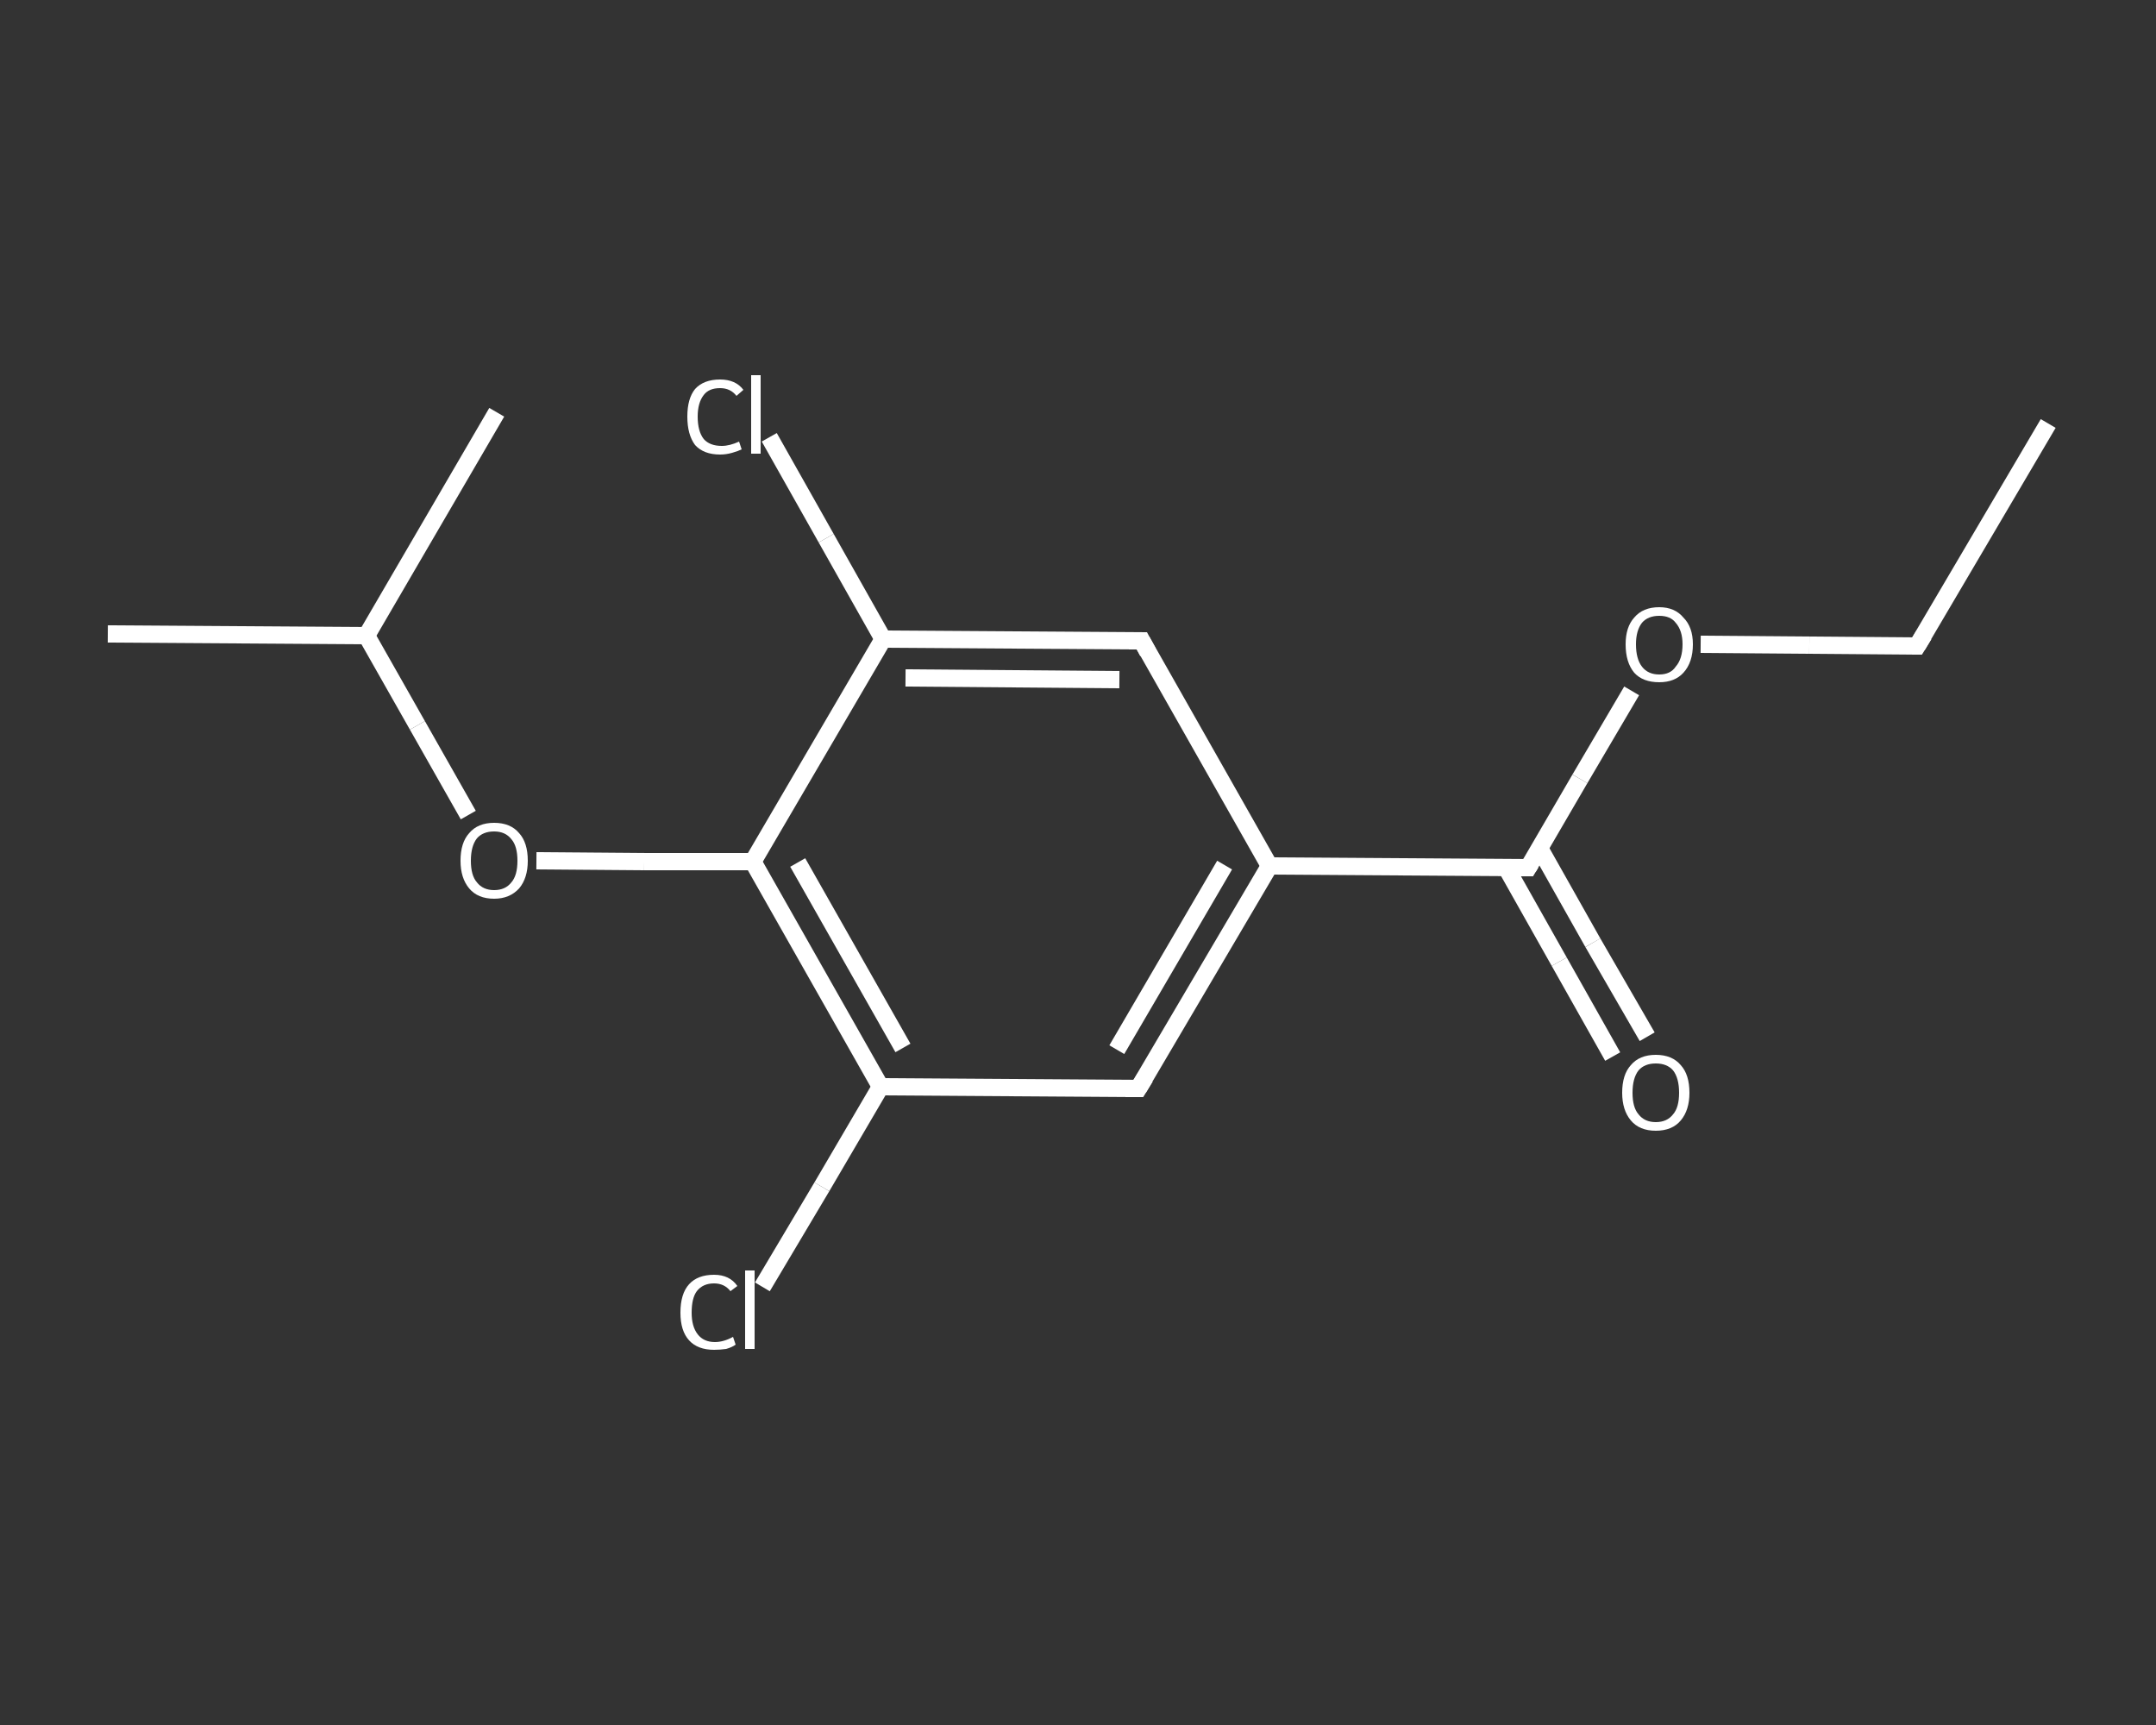 <?xml version='1.0' encoding='iso-8859-1'?>
<svg version='1.1' baseProfile='full'
              xmlns='http://www.w3.org/2000/svg'
                      xmlns:rdkit='http://www.rdkit.org/xml'
                      xmlns:xlink='http://www.w3.org/1999/xlink'
                  xml:space='preserve'
width='250px' height='200px' viewBox='0 0 250 200'>
<rect x="0" y="0" width="250" height="200" fill="#333333" stroke="none"/>
<!-- END OF HEADER -->
<rect style='opacity:1.0;fill:transparent;stroke:none' width='250.0' height='200.0' x='0.0' y='0.0'> </rect>
<path class='bond-0 atom-0 atom-1' d='M 237.5,49.1 L 222.3,74.9' style='fill:none;fill-rule:evenodd;stroke:#FFFFFF;stroke-width:2.0px;stroke-linecap:butt;stroke-linejoin:miter;stroke-opacity:1' />
<path class='bond-1 atom-1 atom-2' d='M 222.3,74.9 L 209.8,74.8' style='fill:none;fill-rule:evenodd;stroke:#FFFFFF;stroke-width:2.0px;stroke-linecap:butt;stroke-linejoin:miter;stroke-opacity:1' />
<path class='bond-1 atom-1 atom-2' d='M 209.8,74.8 L 197.2,74.7' style='fill:none;fill-rule:evenodd;stroke:#FFFFFF;stroke-width:2.0px;stroke-linecap:butt;stroke-linejoin:miter;stroke-opacity:1' />
<path class='bond-2 atom-2 atom-3' d='M 189.2,80.1 L 183.2,90.3' style='fill:none;fill-rule:evenodd;stroke:#FFFFFF;stroke-width:2.0px;stroke-linecap:butt;stroke-linejoin:miter;stroke-opacity:1' />
<path class='bond-2 atom-2 atom-3' d='M 183.2,90.3 L 177.2,100.6' style='fill:none;fill-rule:evenodd;stroke:#FFFFFF;stroke-width:2.0px;stroke-linecap:butt;stroke-linejoin:miter;stroke-opacity:1' />
<path class='bond-3 atom-3 atom-4' d='M 174.6,100.5 L 180.8,111.5' style='fill:none;fill-rule:evenodd;stroke:#FFFFFF;stroke-width:2.0px;stroke-linecap:butt;stroke-linejoin:miter;stroke-opacity:1' />
<path class='bond-3 atom-3 atom-4' d='M 180.8,111.5 L 187.0,122.5' style='fill:none;fill-rule:evenodd;stroke:#FFFFFF;stroke-width:2.0px;stroke-linecap:butt;stroke-linejoin:miter;stroke-opacity:1' />
<path class='bond-3 atom-3 atom-4' d='M 178.5,98.3 L 184.7,109.3' style='fill:none;fill-rule:evenodd;stroke:#FFFFFF;stroke-width:2.0px;stroke-linecap:butt;stroke-linejoin:miter;stroke-opacity:1' />
<path class='bond-3 atom-3 atom-4' d='M 184.7,109.3 L 191.0,120.2' style='fill:none;fill-rule:evenodd;stroke:#FFFFFF;stroke-width:2.0px;stroke-linecap:butt;stroke-linejoin:miter;stroke-opacity:1' />
<path class='bond-4 atom-3 atom-5' d='M 177.2,100.6 L 147.2,100.4' style='fill:none;fill-rule:evenodd;stroke:#FFFFFF;stroke-width:2.0px;stroke-linecap:butt;stroke-linejoin:miter;stroke-opacity:1' />
<path class='bond-5 atom-5 atom-6' d='M 147.2,100.4 L 132.0,126.2' style='fill:none;fill-rule:evenodd;stroke:#FFFFFF;stroke-width:2.0px;stroke-linecap:butt;stroke-linejoin:miter;stroke-opacity:1' />
<path class='bond-5 atom-5 atom-6' d='M 142.0,100.3 L 129.5,121.7' style='fill:none;fill-rule:evenodd;stroke:#FFFFFF;stroke-width:2.0px;stroke-linecap:butt;stroke-linejoin:miter;stroke-opacity:1' />
<path class='bond-6 atom-6 atom-7' d='M 132.0,126.2 L 102.1,126.0' style='fill:none;fill-rule:evenodd;stroke:#FFFFFF;stroke-width:2.0px;stroke-linecap:butt;stroke-linejoin:miter;stroke-opacity:1' />
<path class='bond-7 atom-7 atom-8' d='M 102.1,126.0 L 95.3,137.6' style='fill:none;fill-rule:evenodd;stroke:#FFFFFF;stroke-width:2.0px;stroke-linecap:butt;stroke-linejoin:miter;stroke-opacity:1' />
<path class='bond-7 atom-7 atom-8' d='M 95.3,137.6 L 88.4,149.2' style='fill:none;fill-rule:evenodd;stroke:#FFFFFF;stroke-width:2.0px;stroke-linecap:butt;stroke-linejoin:miter;stroke-opacity:1' />
<path class='bond-8 atom-7 atom-9' d='M 102.1,126.0 L 87.3,99.9' style='fill:none;fill-rule:evenodd;stroke:#FFFFFF;stroke-width:2.0px;stroke-linecap:butt;stroke-linejoin:miter;stroke-opacity:1' />
<path class='bond-8 atom-7 atom-9' d='M 104.7,121.5 L 92.5,100.0' style='fill:none;fill-rule:evenodd;stroke:#FFFFFF;stroke-width:2.0px;stroke-linecap:butt;stroke-linejoin:miter;stroke-opacity:1' />
<path class='bond-9 atom-9 atom-10' d='M 87.3,99.9 L 74.7,99.9' style='fill:none;fill-rule:evenodd;stroke:#FFFFFF;stroke-width:2.0px;stroke-linecap:butt;stroke-linejoin:miter;stroke-opacity:1' />
<path class='bond-9 atom-9 atom-10' d='M 74.7,99.9 L 62.2,99.8' style='fill:none;fill-rule:evenodd;stroke:#FFFFFF;stroke-width:2.0px;stroke-linecap:butt;stroke-linejoin:miter;stroke-opacity:1' />
<path class='bond-10 atom-10 atom-11' d='M 54.3,94.5 L 48.4,84.1' style='fill:none;fill-rule:evenodd;stroke:#FFFFFF;stroke-width:2.0px;stroke-linecap:butt;stroke-linejoin:miter;stroke-opacity:1' />
<path class='bond-10 atom-10 atom-11' d='M 48.4,84.1 L 42.5,73.7' style='fill:none;fill-rule:evenodd;stroke:#FFFFFF;stroke-width:2.0px;stroke-linecap:butt;stroke-linejoin:miter;stroke-opacity:1' />
<path class='bond-11 atom-11 atom-12' d='M 42.5,73.7 L 12.5,73.5' style='fill:none;fill-rule:evenodd;stroke:#FFFFFF;stroke-width:2.0px;stroke-linecap:butt;stroke-linejoin:miter;stroke-opacity:1' />
<path class='bond-12 atom-11 atom-13' d='M 42.5,73.7 L 57.6,47.8' style='fill:none;fill-rule:evenodd;stroke:#FFFFFF;stroke-width:2.0px;stroke-linecap:butt;stroke-linejoin:miter;stroke-opacity:1' />
<path class='bond-13 atom-9 atom-14' d='M 87.3,99.9 L 102.4,74.1' style='fill:none;fill-rule:evenodd;stroke:#FFFFFF;stroke-width:2.0px;stroke-linecap:butt;stroke-linejoin:miter;stroke-opacity:1' />
<path class='bond-14 atom-14 atom-15' d='M 102.4,74.1 L 95.8,62.4' style='fill:none;fill-rule:evenodd;stroke:#FFFFFF;stroke-width:2.0px;stroke-linecap:butt;stroke-linejoin:miter;stroke-opacity:1' />
<path class='bond-14 atom-14 atom-15' d='M 95.8,62.4 L 89.2,50.7' style='fill:none;fill-rule:evenodd;stroke:#FFFFFF;stroke-width:2.0px;stroke-linecap:butt;stroke-linejoin:miter;stroke-opacity:1' />
<path class='bond-15 atom-14 atom-16' d='M 102.4,74.1 L 132.4,74.3' style='fill:none;fill-rule:evenodd;stroke:#FFFFFF;stroke-width:2.0px;stroke-linecap:butt;stroke-linejoin:miter;stroke-opacity:1' />
<path class='bond-15 atom-14 atom-16' d='M 105.0,78.6 L 129.8,78.8' style='fill:none;fill-rule:evenodd;stroke:#FFFFFF;stroke-width:2.0px;stroke-linecap:butt;stroke-linejoin:miter;stroke-opacity:1' />
<path class='bond-16 atom-16 atom-5' d='M 132.4,74.3 L 147.2,100.4' style='fill:none;fill-rule:evenodd;stroke:#FFFFFF;stroke-width:2.0px;stroke-linecap:butt;stroke-linejoin:miter;stroke-opacity:1' />
<path d='M 223.1,73.6 L 222.3,74.9 L 221.7,74.9' style='fill:none;stroke:#FFFFFF;stroke-width:2.0px;stroke-linecap:butt;stroke-linejoin:miter;stroke-opacity:1;' />
<path d='M 177.5,100.1 L 177.2,100.6 L 175.7,100.6' style='fill:none;stroke:#FFFFFF;stroke-width:2.0px;stroke-linecap:butt;stroke-linejoin:miter;stroke-opacity:1;' />
<path d='M 132.8,124.9 L 132.0,126.2 L 130.5,126.2' style='fill:none;stroke:#FFFFFF;stroke-width:2.0px;stroke-linecap:butt;stroke-linejoin:miter;stroke-opacity:1;' />
<path d='M 130.9,74.3 L 132.4,74.3 L 133.1,75.6' style='fill:none;stroke:#FFFFFF;stroke-width:2.0px;stroke-linecap:butt;stroke-linejoin:miter;stroke-opacity:1;' />
<path class='atom-2' d='M 188.5 74.7
Q 188.5 72.7, 189.5 71.6
Q 190.5 70.4, 192.4 70.4
Q 194.2 70.4, 195.2 71.6
Q 196.3 72.7, 196.3 74.7
Q 196.3 76.8, 195.2 78.0
Q 194.2 79.1, 192.4 79.1
Q 190.5 79.1, 189.5 78.0
Q 188.5 76.8, 188.5 74.7
M 192.4 78.2
Q 193.7 78.2, 194.3 77.3
Q 195.1 76.4, 195.1 74.7
Q 195.1 73.1, 194.3 72.2
Q 193.7 71.4, 192.4 71.4
Q 191.1 71.4, 190.4 72.2
Q 189.7 73.1, 189.7 74.7
Q 189.7 76.4, 190.4 77.3
Q 191.1 78.2, 192.4 78.2
' fill='#FFFFFF'/>
<path class='atom-4' d='M 188.1 126.7
Q 188.1 124.6, 189.1 123.5
Q 190.1 122.3, 192.0 122.3
Q 193.9 122.3, 194.9 123.5
Q 195.9 124.6, 195.9 126.7
Q 195.9 128.7, 194.9 129.9
Q 193.9 131.1, 192.0 131.1
Q 190.1 131.1, 189.1 129.9
Q 188.1 128.7, 188.1 126.7
M 192.0 130.1
Q 193.3 130.1, 194.0 129.2
Q 194.7 128.4, 194.7 126.7
Q 194.7 125.0, 194.0 124.1
Q 193.3 123.3, 192.0 123.3
Q 190.7 123.3, 190.0 124.1
Q 189.3 125.0, 189.3 126.7
Q 189.3 128.4, 190.0 129.2
Q 190.7 130.1, 192.0 130.1
' fill='#FFFFFF'/>
<path class='atom-8' d='M 78.9 152.2
Q 78.9 150.0, 79.9 148.9
Q 80.9 147.8, 82.8 147.8
Q 84.6 147.8, 85.5 149.1
L 84.7 149.7
Q 84.0 148.8, 82.8 148.8
Q 81.5 148.8, 80.8 149.7
Q 80.2 150.5, 80.2 152.2
Q 80.2 153.8, 80.9 154.7
Q 81.6 155.6, 82.9 155.6
Q 83.9 155.6, 85.0 155.0
L 85.3 155.9
Q 84.9 156.2, 84.2 156.4
Q 83.5 156.5, 82.8 156.5
Q 80.9 156.5, 79.9 155.4
Q 78.9 154.3, 78.9 152.2
' fill='#FFFFFF'/>
<path class='atom-8' d='M 86.4 147.3
L 87.5 147.3
L 87.5 156.4
L 86.4 156.4
L 86.4 147.3
' fill='#FFFFFF'/>
<path class='atom-10' d='M 53.4 99.8
Q 53.4 97.7, 54.4 96.6
Q 55.4 95.4, 57.3 95.4
Q 59.2 95.4, 60.2 96.6
Q 61.2 97.7, 61.2 99.8
Q 61.2 101.8, 60.2 103.0
Q 59.1 104.2, 57.3 104.2
Q 55.4 104.2, 54.4 103.0
Q 53.4 101.8, 53.4 99.8
M 57.3 103.2
Q 58.6 103.2, 59.3 102.3
Q 60.0 101.5, 60.0 99.8
Q 60.0 98.1, 59.3 97.3
Q 58.6 96.4, 57.3 96.4
Q 56.0 96.4, 55.3 97.2
Q 54.6 98.1, 54.6 99.8
Q 54.6 101.5, 55.3 102.3
Q 56.0 103.2, 57.3 103.2
' fill='#FFFFFF'/>
<path class='atom-15' d='M 79.7 48.3
Q 79.7 46.2, 80.6 45.1
Q 81.6 44.0, 83.5 44.0
Q 85.3 44.0, 86.2 45.2
L 85.4 45.9
Q 84.7 45.0, 83.5 45.0
Q 82.2 45.0, 81.6 45.8
Q 80.9 46.7, 80.9 48.3
Q 80.9 50.0, 81.6 50.9
Q 82.3 51.7, 83.7 51.7
Q 84.6 51.7, 85.7 51.2
L 86.0 52.1
Q 85.6 52.3, 84.9 52.5
Q 84.2 52.7, 83.5 52.7
Q 81.6 52.7, 80.6 51.6
Q 79.7 50.4, 79.7 48.3
' fill='#FFFFFF'/>
<path class='atom-15' d='M 87.1 43.5
L 88.2 43.5
L 88.2 52.6
L 87.1 52.6
L 87.1 43.5
' fill='#FFFFFF'/>
</svg>
